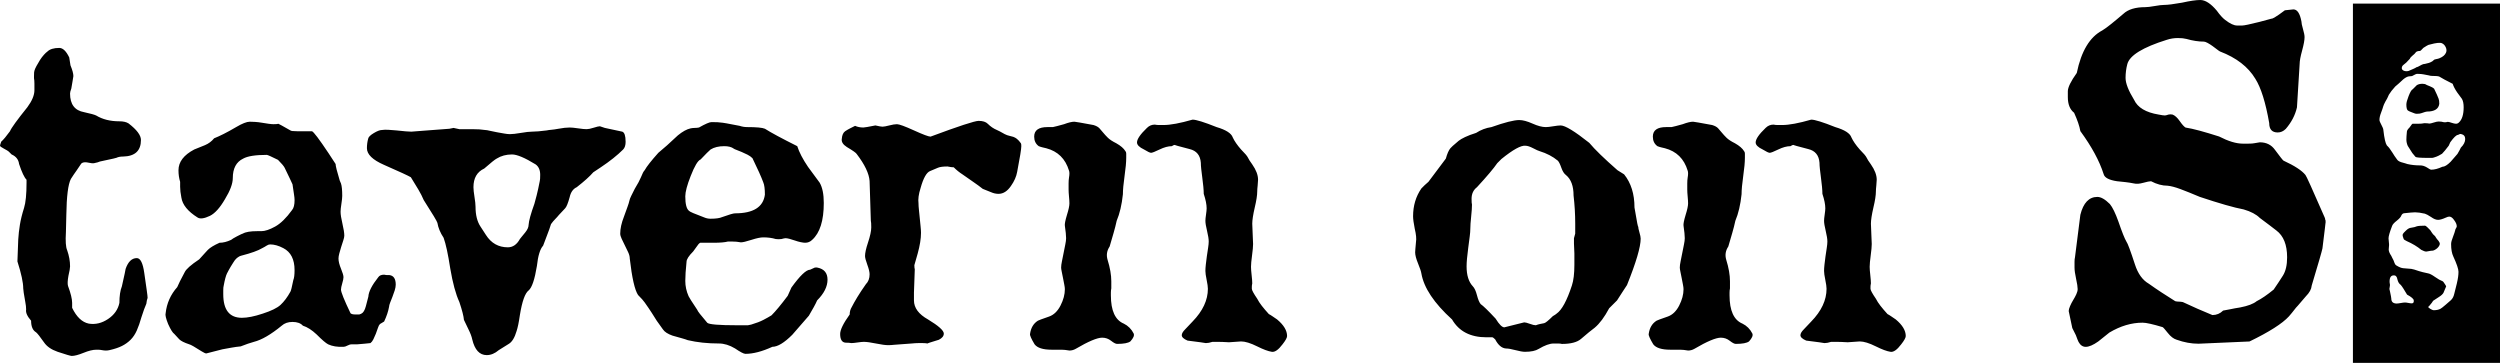 <?xml version="1.0" encoding="UTF-8"?>
<svg id="_レイヤー_1" xmlns="http://www.w3.org/2000/svg" width="545.794" height="79.226" version="1.1" viewBox="0 0 545.794 79.226">
  <!-- Generator: Adobe Illustrator 29.6.0, SVG Export Plug-In . SVG Version: 2.1.1 Build 207)  -->
  <path d="M245.331,70.649c-1.871-.784-2.806-2.836-2.806-6.155v-.634c0-.301.029-.602.091-.905v-1.539c0-1.387-.272-2.955-.815-4.706-.303-1.026-.152-1.991.453-2.897.3-1.026.587-2.005.858-2.941.273-.935.498-1.825.68-2.67.662-1.568,1.115-3.499,1.357-5.793,0-.482.031-1.055.091-1.719s.149-1.417.271-2.263c.122-.844.211-1.598.273-2.263.059-.663.091-1.236.091-1.719v-.905c0-.24-.062-.421-.182-.543-.362-.602-1.027-1.176-1.991-1.72-.845-.421-1.464-.828-1.855-1.221-.394-.392-.725-.754-.996-1.086-.271-.331-.544-.648-.815-.95s-.711-.544-1.313-.724c-2.595-.482-3.982-.724-4.162-.724-.544,0-1.299.181-2.264.543-.604.181-1.102.317-1.493.407-.393.091-.711.167-.951.226h-1.177c-1.931,0-2.896.694-2.896,2.082,0,.905.331,1.599.996,2.081.3.122.588.212.86.272.271.061.527.122.769.181,2.535.664,4.193,2.294,4.977,4.888.122.302.122.815,0,1.538-.06.363-.089.785-.089,1.267v1.357c0,.363.029.86.089,1.494s.091,1.131.091,1.494c0,.543-.18,1.388-.542,2.534-.363,1.208-.514,1.991-.453,2.353.18,1.208.271,2.113.271,2.716,0,.362-.06.83-.182,1.403-.122.574-.242,1.177-.362,1.81-.122.634-.242,1.237-.362,1.81-.122.574-.18,1.041-.18,1.403,0,.181.045.483.135.905.091.423.182.875.273,1.357.091.483.18.95.271,1.403s.136.801.136,1.041c0,1.147-.316,2.339-.951,3.575-.633,1.237-1.464,2.036-2.489,2.398-1.569.544-2.384.846-2.444.905-.965.604-1.538,1.57-1.719,2.897-.062.302.271,1.056.995,2.262.602.784,1.84,1.177,3.711,1.177h2.173c.24,0,.497.015.769.045.271.03.588.076.949.136.482,0,.935-.122,1.358-.363,2.775-1.629,4.706-2.444,5.793-2.444.724,0,1.371.226,1.946.679.573.453,1.009.679,1.313.679,1.447,0,2.412-.181,2.895-.544.664-.724.905-1.297.725-1.719-.485-.965-1.209-1.689-2.173-2.172h.002ZM222.026,30.326c-.271-.21-.544-.362-.815-.453-.271-.09-.558-.165-.86-.226-.302-.06-.633-.182-.995-.363-.847-.482-1.42-.783-1.72-.905-.724-.301-1.389-.754-1.991-1.357-.423-.422-1.086-.634-1.991-.634-.845,0-4.346,1.147-10.499,3.439-.423,0-1.629-.453-3.62-1.358s-3.229-1.357-3.711-1.357c-.423,0-.982.091-1.675.272-.694.181-1.193.271-1.493.271-.242,0-.756-.09-1.54-.271-1.508.302-2.384.452-2.624.452-.665,0-1.267-.12-1.811-.362-.362.181-.724.362-1.086.544-.362.181-.724.393-1.086.633-.423.303-.665.846-.725,1.629-.122.665.24,1.267,1.087,1.81,1.326.785,2.05,1.299,2.171,1.539,1.751,2.294,2.686,4.254,2.807,5.883l.271,8.689c.059.181.091.664.091,1.448s-.242,1.9-.724,3.349c-.423,1.267-.634,2.233-.634,2.897,0,.362.166.996.498,1.9.331.905.498,1.6.498,2.082,0,.905-.272,1.629-.815,2.172-.725,1.027-1.344,1.962-1.856,2.806-.513.846-.92,1.57-1.222,2.173-.303.484-.453,1.026-.453,1.629-1.389,1.932-2.082,3.349-2.082,4.254,0,1.207.393,1.839,1.177,1.9.543,0,.966.03,1.267.091.302,0,.755-.045,1.358-.136.602-.09,1.055-.135,1.358-.135.602,0,1.493.12,2.669.362,1.177.24,2.066.362,2.671.362.362,0,.828-.031,1.402-.09.573-.061,1.177-.106,1.811-.135.633-.031,1.251-.077,1.855-.136.602-.061,1.086-.09,1.447-.09h1.087c.362,0,.693.029.995.09-.18,0,.634-.271,2.444-.815.724-.362,1.087-.815,1.087-1.357,0-.663-1.147-1.689-3.44-3.078-2.053-1.146-3.077-2.534-3.077-4.163v-1.72l.18-5.069c-.06-.181-.091-.482-.091-.905l.725-2.535c.482-1.749.724-3.258.724-4.525,0-.362-.031-.829-.091-1.403-.06-.573-.122-1.177-.18-1.81-.062-.634-.122-1.237-.182-1.81-.062-.573-.091-1.041-.091-1.403-.122-.906.029-2.021.453-3.349.602-2.172,1.297-3.408,2.082-3.711l1.72-.724c.421-.181,1.115-.272,2.082-.272.3.061.557.106.769.136.21.031.407.045.588.045.602.604,1.237,1.118,1.9,1.539.845.604,1.644,1.163,2.4,1.675.753.513,1.431,1.011,2.036,1.493l1.809.725c.544.242,1.086.362,1.629.362,1.026,0,1.931-.573,2.715-1.72.724-1.025,1.176-2.05,1.358-3.077.302-1.568.527-2.82.678-3.757.151-.935.227-1.553.227-1.856,0-.362-.032-.573-.091-.634-.303-.421-.589-.738-.86-.95h.005ZM136.579,30.915c0-1.267-.243-1.991-.725-2.172l-3.8-.815-1.087-.362c-.242,0-.694.106-1.357.317-.665.212-1.176.317-1.538.317-.424,0-1.042-.059-1.856-.181-.815-.121-1.434-.182-1.855-.182-.665,0-1.48.091-2.444.272-.665.122-1.193.196-1.584.226-.394.031-.711.076-.951.135-1.389.181-2.475.272-3.258.272-.544,0-1.344.091-2.398.272-1.056.181-1.855.271-2.398.271-.362,0-.785-.045-1.267-.136-.484-.091-.995-.181-1.538-.272-.544-.09-1.056-.195-1.538-.316-.483-.12-.845-.181-1.087-.181-.362-.059-.769-.105-1.222-.136-.451-.029-.98-.045-1.584-.045h-2.806c-.242-.059-.664-.15-1.267-.272l-.904.181-4.797.362c-2.114.181-3.291.272-3.531.272-.542,0-1.629-.091-3.259-.272-.664-.059-1.253-.105-1.764-.135-.514-.03-.982-.014-1.404.045-.422,0-1.011.226-1.764.678-.756.453-1.163.86-1.222,1.222-.182.665-.272,1.358-.272,2.082,0,1.328,1.237,2.535,3.711,3.62,3.44,1.509,5.399,2.415,5.884,2.716.602.966,1.144,1.856,1.628,2.67.484.815.875,1.584,1.178,2.308,1.93,3.018,2.926,4.677,2.986,4.978.182,1.086.634,2.173,1.358,3.258.24.665.482,1.555.724,2.67.24,1.117.482,2.459.724,4.028.544,3.199,1.207,5.643,1.991,7.331.604,1.81.935,3.108.996,3.892l.995,2.081c.422.846.693,1.57.815,2.173.544,2.292,1.599,3.439,3.169,3.439.904,0,1.779-.363,2.624-1.086l2.173-1.357c.724-.423,1.297-1.358,1.719-2.806.12-.363.242-.829.363-1.403.12-.573.24-1.281.362-2.127.482-2.956,1.115-4.736,1.9-5.34.724-.603,1.326-2.383,1.81-5.34.242-2.231.693-3.711,1.358-4.435.302-.845.602-1.643.906-2.398.3-.754.573-1.523.815-2.308.3-.421.602-.783.905-1.086.3-.302.573-.603.815-.906l1.357-1.448c.302-.301.634-1.116.996-2.444.24-1.086.753-1.81,1.538-2.172,1.629-1.267,2.835-2.353,3.62-3.258l1.629-1.086c1.991-1.326,3.62-2.625,4.888-3.891.362-.362.544-.935.544-1.72h-.004ZM117.844,39.513c-.242,1.267-.469,2.307-.678,3.122-.212.815-.378,1.434-.498,1.856-.785,2.172-1.209,3.711-1.267,4.616,0,.483-.242,1.027-.724,1.629-.362.423-.634.755-.815.995-.182.242-.303.393-.362.453-.665,1.208-1.54,1.81-2.625,1.81-2.051,0-3.651-.905-4.797-2.715l-1.176-1.811c-.724-1.086-1.086-2.534-1.086-4.344,0-.482-.078-1.191-.227-2.127-.151-.935-.226-1.643-.226-2.127,0-1.991.782-3.349,2.353-4.073,1.448-1.267,2.353-1.991,2.715-2.172.964-.602,2.082-.905,3.349-.905,1.086,0,2.806.724,5.159,2.173.664.483.996,1.237.996,2.262,0,.724-.032,1.177-.091,1.358ZM178.483,58.43c-.18-.059-.393-.059-.633,0-.182.061-.514.212-.996.453-.845,0-2.203,1.298-4.073,3.892-.122.303-.256.604-.407.905-.151.303-.287.604-.407.905-1.448,1.932-2.624,3.349-3.529,4.254-.484.303-1.073.634-1.766.996-.695.362-1.553.694-2.579.996.059,0-.212.061-.815.181h-2.353c-3.984,0-6.155-.181-6.517-.543-1.449-1.689-2.173-2.625-2.173-2.806-1.207-1.81-1.842-2.806-1.9-2.987-.483-1.086-.724-2.202-.724-3.349,0-1.026.089-2.413.271-4.164,0-.543.482-1.297,1.448-2.262l.724-.996c.302-.483.573-.784.815-.905h2.897c1.449,0,2.504-.091,3.168-.272h.815c.363,0,.709.016,1.042.045.331.032.647.076.951.136.42,0,1.19-.181,2.308-.543,1.115-.362,1.975-.543,2.579-.543,1.026,0,1.931.122,2.716.362.421.061.844.061,1.267,0,.24-.059.42-.105.542-.136.12-.03.24-.045.362-.045.182,0,.453.045.815.135.362.091.755.212,1.177.362.422.152.845.272,1.267.363.422.09.755.135.996.135.602,0,1.115-.211,1.538-.634,1.689-1.508,2.535-4.193,2.535-8.055,0-1.93-.303-3.409-.905-4.435-.423-.602-.845-1.177-1.267-1.72s-.845-1.116-1.267-1.719c-1.147-1.689-1.931-3.198-2.353-4.526-3.38-1.689-5.733-2.955-7.059-3.801-.543-.24-1.842-.362-3.893-.362-.542,0-1.086-.091-1.629-.272-1.207-.24-2.158-.421-2.851-.543-.695-.12-1.131-.181-1.311-.181-.243-.059-.905-.091-1.993-.091-.422,0-1.327.393-2.715,1.177-.302.061-.604.091-.906.091s-.604.032-.904.091c-.847.181-1.782.694-2.806,1.538-.423.362-.815.724-1.178,1.086-.362.362-.755.724-1.177,1.086l-1.9,1.629c-1.569,1.751-2.565,3.018-2.987,3.801-.242.242-.513.755-.815,1.539-.242.604-.693,1.448-1.357,2.534-.303.604-.558,1.117-.769,1.539-.213.423-.349.785-.407,1.086-.062.303-.196.74-.407,1.313-.212.574-.469,1.283-.769,2.127-.544,1.389-.815,2.625-.815,3.711,0,.302.104.679.316,1.131.211.453.437.921.678,1.403.24.484.482.982.724,1.494.242.513.363.982.363,1.403.482,4.224,1.086,6.879,1.809,7.965.724.724,1.206,1.267,1.448,1.629.604.845,1.116,1.599,1.54,2.262.42.665.782,1.238,1.086,1.72.24.303.693.936,1.358,1.9.362.544,1.055.996,2.081,1.358.845.242,1.54.438,2.082.588.544.151.966.287,1.267.407,2.051.482,4.313.724,6.788.724,1.146,0,2.322.362,3.531,1.086,1.146.783,1.9,1.177,2.262,1.177,1.689,0,3.65-.513,5.884-1.538,1.144,0,2.593-.875,4.344-2.625.602-.664,1.206-1.358,1.81-2.082.604-.725,1.207-1.417,1.811-2.082.42-.724.784-1.357,1.086-1.9.302-.544.544-1.026.724-1.448,1.508-1.508,2.264-3.017,2.264-4.526,0-1.448-.724-2.322-2.173-2.625h-.004ZM150.788,38.427c.844-2.172,1.568-3.379,2.171-3.62,1.087-1.146,1.811-1.87,2.173-2.172.784-.483,1.779-.724,2.987-.724.904,0,1.597.181,2.081.544.06.061.256.151.589.271.331.122.708.272,1.131.453.422.181.844.378,1.267.588.422.212.784.468,1.086.769,1.146,2.354,1.931,4.104,2.353,5.249.242.544.363,1.448.363,2.716-.363,2.716-2.535,4.073-6.517,4.073-.362,0-1.298.271-2.806.815-.544.242-1.389.362-2.535.362-.484,0-.936-.091-1.358-.272-2.113-.783-3.228-1.267-3.348-1.448-.544-.421-.815-1.478-.815-3.168,0-.964.391-2.444,1.177-4.435h.001ZM85.035,60.059h-.453c-.182,0-.423-.029-.724-.09-.604,0-1.027.181-1.267.543-1.389,1.751-2.113,3.168-2.173,4.254-.302,1.207-.483,1.9-.542,2.082-.243.905-.574,1.448-.996,1.628.06,0-.091.061-.453.182h-.815c-.544,0-.905-.091-1.086-.272-1.389-2.896-2.082-4.616-2.082-5.159,0-.301.091-.754.271-1.357.182-.602.273-1.055.273-1.357,0-.362-.182-.98-.544-1.856-.362-.874-.544-1.614-.544-2.217,0-.301.06-.679.182-1.131.12-.453.256-.919.407-1.403.149-.483.3-.951.453-1.404.149-.452.226-.799.226-1.04,0-.603-.135-1.478-.407-2.625-.271-1.146-.407-2.021-.407-2.625,0-.363.06-.935.182-1.72.12-.783.18-1.357.18-1.719,0-1.267-.089-2.173-.271-2.716-.122-.24-.212-.453-.271-.634-.605-1.991-.905-3.198-.905-3.62l-1.538-2.353c-2.053-3.077-3.258-4.676-3.62-4.797h-3.258c-.847,0-1.329-.059-1.449-.181-1.689-.964-2.565-1.448-2.624-1.448-.182.061-.544.09-1.087.09-.242,0-.588-.029-1.04-.09-.453-.06-.936-.136-1.448-.226-.514-.091-1.012-.15-1.494-.181-.484-.03-.875-.045-1.177-.045-.664,0-1.66.393-2.986,1.177-1.027.604-1.932,1.102-2.716,1.494-.784.393-1.478.71-2.082.95-.542.664-1.207,1.163-1.991,1.493-.784.333-1.569.65-2.353.951-2.293,1.207-3.439,2.715-3.439,4.525,0,.905.12,1.751.362,2.535v1.086c0,.665.091,1.448.271,2.354.24,1.57,1.417,3.018,3.53,4.344.544.363,1.449.242,2.716-.362,1.086-.543,2.171-1.749,3.259-3.62,1.144-1.869,1.719-3.408,1.719-4.616,0-2.111.755-3.53,2.264-4.254.964-.543,2.684-.815,5.159-.815.182,0,.996.362,2.444,1.086.784.785,1.267,1.357,1.448,1.719.484.966.86,1.751,1.133,2.353.271.604.466,1.027.588,1.267.12.846.227,1.555.316,2.127.091.574.136,1.011.136,1.312,0,1.027-.182,1.751-.544,2.172-1.266,1.751-2.504,2.957-3.71,3.62-1.209.665-2.203.996-2.987.996h-.905c-1.509,0-2.565.181-3.168.543-.06,0-.212.061-.453.181-.242.122-.513.257-.815.407-.302.152-.574.303-.815.453-.242.151-.393.257-.453.316-.904.423-1.751.634-2.533.634-1.209.543-2.053,1.056-2.535,1.538-.061.061-.242.258-.543.588-.302.333-.755.831-1.357,1.494-1.811,1.208-2.867,2.143-3.169,2.806-.845,1.57-1.389,2.656-1.629,3.258-1.448,1.629-2.293,3.53-2.533,5.702-.122.362.059,1.147.542,2.353.544,1.208.996,1.932,1.358,2.173l1.086,1.176c.362.362,1.087.724,2.173,1.086.3.059,1.206.573,2.715,1.539.482.301.815.452.996.452l3.529-.905c.664-.122,1.326-.242,1.991-.362.664-.122,1.326-.212,1.991-.272.602-.242,1.131-.438,1.584-.588.453-.152.889-.287,1.313-.407,1.688-.421,3.711-1.598,6.064-3.53.602-.543,1.387-.815,2.353-.815,1.026,0,1.779.272,2.264.815.964.303,1.959.936,2.986,1.901,1.207,1.208,2.051,1.93,2.535,2.172.906.422,2.02.603,3.349.544.24,0,.528-.091.859-.272s.649-.272.951-.272h1.177c.602-.061,1.131-.105,1.584-.135.453-.031.889-.076,1.313-.135.24-.181.453-.453.633-.815.182-.363.363-.77.544-1.222.182-.453.331-.874.453-1.267.12-.392.271-.679.453-.86l.905-.543c.542-1.146.904-2.231,1.086-3.258,0-.181.075-.467.226-.86.151-.391.318-.815.498-1.267.182-.453.347-.919.498-1.403.149-.483.226-.905.226-1.267,0-1.267-.451-1.96-1.357-2.082h-.006ZM64.037,61.145c-.303,1.509-.514,2.353-.634,2.534-.664,1.208-1.389,2.172-2.171,2.897-.725.664-2.023,1.298-3.893,1.9-1.809.604-3.319.905-4.526.905-2.715,0-4.072-1.72-4.072-5.159v-.814c0-.483.029-.815.089-.996.24-1.326.482-2.231.725-2.715.059-.12.195-.377.407-.769.209-.392.527-.919.949-1.584.482-.845,1.086-1.358,1.811-1.539,2.111-.543,3.62-1.086,4.524-1.629.363-.181.68-.362.951-.543s.527-.272.769-.272c.906,0,1.87.272,2.897.815,1.629.846,2.444,2.444,2.444,4.797,0,1.027-.091,1.751-.271,2.173h.001ZM32.042,63.408l-.544-3.802c-.302-2.172-.845-3.258-1.629-3.258-1.086,0-1.9.785-2.444,2.354,0,.122-.271,1.389-.815,3.801-.362.905-.542,2.113-.542,3.62-.303,1.448-1.131,2.625-2.489,3.53s-2.76,1.237-4.209.996c-1.448-.301-2.655-1.448-3.62-3.439v-1.086c0-.844-.302-2.082-.904-3.711-.123-.421-.091-1.145.089-2.172.24-1.025.362-1.719.362-2.082,0-1.145-.211-2.321-.633-3.529-.303-.663-.393-1.991-.271-3.982l.089-3.711c.06-4.102.393-6.727.996-7.874.422-.663.829-1.267,1.222-1.81.391-.543.738-1.055,1.04-1.538.24-.241.634-.331,1.177-.272.845.181,1.388.242,1.629.181.604-.12,1.026-.24,1.267-.362.784-.181,1.478-.331,2.082-.453.602-.12,1.116-.24,1.538-.362.362-.181.845-.272,1.449-.272,2.593-.059,3.891-1.267,3.891-3.62,0-1.026-.905-2.231-2.715-3.62-.484-.301-1.147-.453-1.991-.453-1.991,0-3.682-.421-5.069-1.267-.362-.181-1.237-.421-2.624-.724-2.053-.362-3.078-1.719-3.078-4.073,0-.24.091-.602.273-1.086.12-.603.211-1.132.271-1.585.06-.452.12-.828.182-1.131,0-.543-.212-1.327-.634-2.353-.06-.302-.106-.588-.136-.86-.031-.272-.076-.557-.135-.86-.665-1.387-1.389-2.082-2.173-2.082-1.207,0-2.082.272-2.624.815-.182.122-.423.348-.725.679-.302.333-.587.71-.858,1.131-.273.423-.529.86-.769,1.313-.243.453-.394.801-.453,1.041-.062.122-.091.513-.091,1.176v.453c.059.303.091.695.091,1.177v1.448c0,1.086-.514,2.324-1.54,3.71-2.233,2.776-3.5,4.526-3.8,5.25-.785,1.086-1.418,1.842-1.9,2.263C.093,31.398.002,31.7.002,31.82c0,.122.286.332.86.634.573.302.92.513,1.042.634l.633.633c.964.423,1.508,1.117,1.629,2.082.602,1.81,1.146,2.957,1.629,3.439v.634c0,2.534-.182,4.376-.544,5.521-.422,1.327-.724,2.549-.905,3.665-.18,1.118-.302,2.188-.362,3.214l-.18,4.797c.844,2.656,1.267,4.616,1.267,5.883,0,.303.149,1.298.453,2.987.059.303.104.588.135.86.029.271.045.529.045.769-.122.664.24,1.479,1.086,2.444,0,1.267.363,2.113,1.087,2.534.3.242.873.966,1.718,2.173.604.905,1.599,1.598,2.987,2.081,1.811.603,2.835.905,3.077.905.604,0,1.464-.226,2.58-.679s2.036-.679,2.76-.679h.453c.24,0,.513.03.815.091.602.12,1.146.12,1.629,0,1.086-.242,1.991-.543,2.715-.905.725-.363,1.358-.815,1.902-1.358.542-.543.995-1.222,1.357-2.036.362-.815.693-1.765.996-2.851.422-1.326.784-2.321,1.086-2.987.06-.543.151-.964.273-1.267,0-.12-.016-.316-.045-.588-.032-.271-.076-.618-.136-1.04v-.002ZM278.82,69.743c-.362-.24-.695-.467-.995-.678-.303-.211-.574-.377-.815-.498-.605-.663-1.118-1.267-1.54-1.81s-.755-1.055-.995-1.538c-.785-1.146-1.177-1.87-1.177-2.173v-.452c0-.182.029-.422.091-.725,0-.421-.045-1.025-.136-1.81-.091-.783-.136-1.387-.136-1.81,0-.543.075-1.372.227-2.489.15-1.116.226-1.946.226-2.489,0-.483-.031-1.222-.091-2.217-.06-.996-.089-1.734-.089-2.218,0-.784.18-1.96.542-3.53.362-1.508.544-2.684.544-3.529,0-.302.029-.724.091-1.267.059-.544.089-.965.089-1.267,0-1.026-.422-2.141-1.266-3.349-.485-.664-.801-1.161-.951-1.494-.151-.331-.649-.919-1.493-1.765-.847-.965-1.449-1.84-1.811-2.625-.303-.906-1.48-1.659-3.529-2.263-2.716-1.086-4.466-1.629-5.25-1.629-2.716.784-4.829,1.177-6.337,1.177h-.995c-.303,0-.604-.029-.906-.09-.665,0-1.236.242-1.72.724-1.448,1.389-2.171,2.444-2.171,3.168,0,.544.511,1.056,1.538,1.539.784.484,1.297.724,1.538.724s.86-.24,1.856-.724c.995-.483,1.884-.724,2.669-.724.24-.181.482-.271.724-.271-.242,0,.815.302,3.168.905,1.508.362,2.322,1.357,2.444,2.987,0,.363.031.831.091,1.403.06.574.136,1.193.227,1.856.089.665.164,1.313.226,1.946.059.634.091,1.162.091,1.584.42,1.267.633,2.324.633,3.167,0,.303-.045.755-.136,1.357-.089.604-.135,1.057-.135,1.358,0,.483.12,1.222.362,2.217.24.996.362,1.765.362,2.308,0,.363-.045.831-.136,1.403-.089.574-.18,1.177-.271,1.81-.091.634-.167,1.238-.226,1.811-.062.574-.091,1.04-.091,1.403,0,.423.091,1.072.271,1.946.182.875.271,1.524.271,1.946,0,2.475-1.116,4.858-3.348,7.151l-1.629,1.719c-.484.484-.724.906-.724,1.267,0,.423.42.815,1.266,1.176,2.413.302,3.742.483,3.984.544.42,0,.904-.091,1.448-.272h1.176c.602,0,1.417.03,2.444.091.302,0,.738-.031,1.313-.091.573-.059,1.009-.091,1.313-.091.904,0,2.081.363,3.529,1.086,1.326.663,2.382,1.055,3.168,1.177.664.12,1.448-.423,2.353-1.629.664-.844.996-1.448.996-1.81,0-1.206-.724-2.412-2.173-3.62v-.003ZM507.521,47.482c-2.671-6.121-4.071-9.215-4.2-9.281-.781-.977-2.379-2.019-4.787-3.127-.131-.064-.75-.846-1.857-2.345-.781-1.107-1.89-1.661-3.321-1.661l-1.173.195c-.261.066-.716.098-1.366.098h-1.173c-1.433,0-3.16-.52-5.178-1.563-1.629-.52-3.046-.943-4.25-1.27-1.207-.325-2.232-.553-3.078-.684-.327-.195-.75-.667-1.27-1.416-.522-.748-1.042-1.222-1.564-1.417-.326-.064-.618-.064-.879,0-.391.131-.652.195-.781.195-.131,0-.31-.015-.538-.049-.228-.032-.505-.081-.83-.146-2.801-.455-4.591-1.529-5.372-3.224-1.238-2.018-1.857-3.615-1.857-4.787,0-1.041.13-2.052.391-3.029.52-1.888,3.386-3.647,8.597-5.276.783-.259,1.596-.391,2.443-.391.391,0,.732.017,1.025.048.294.034.569.083.83.147,1.368.391,2.638.586,3.811.586.195,0,.471.098.83.293.357.195.716.424,1.074.684.357.261.685.505.977.732.293.229.504.376.636.44,3.581,1.368,6.155,3.355,7.718,5.96,1.237,1.954,2.247,5.178,3.029,9.672,0,1.368.618,2.052,1.857,2.052.65,0,1.237-.259,1.759-.781,1.237-1.432,2.051-2.995,2.442-4.69.259-3.908.456-7.066.587-9.476,0-.651.179-1.627.538-2.931.356-1.302.536-2.279.536-2.931,0-.391-.114-.977-.342-1.758-.229-.782-.342-1.335-.342-1.661-.327-1.759-.912-2.638-1.759-2.638l-1.857.195c-.522.391-.944.701-1.27.928-.326.229-.651.44-.977.635-.326.195-.585.293-.781.293l-2.54.684c-2.086.522-3.321.781-3.712.781h-1.173c-.326,0-.701-.097-1.123-.293-.425-.195-.912-.504-1.466-.928-.553-.423-1.158-1.09-1.808-2.003-1.304-1.563-2.509-2.344-3.615-2.344-.914,0-2.247.195-4.006.586-1.825.327-3.127.489-3.908.489-.457,0-1.14.082-2.053.244-.913.163-1.596.244-2.051.244-2.149,0-3.747.489-4.787,1.466-2.281,1.954-3.81,3.16-4.591,3.615-2.736,1.434-4.593,4.528-5.57,9.282-1.303,1.824-1.953,3.16-1.953,4.005v1.27c0,1.563.454,2.704,1.368,3.42.715,1.563,1.172,2.899,1.368,4.005,1.235,1.695,2.279,3.322,3.125,4.885.846,1.563,1.498,3.063,1.955,4.494.195.782,1.172,1.304,2.93,1.563.65.066,1.27.131,1.857.195.587.066,1.205.164,1.857.293.52.131,1.188.082,2.002-.146.814-.228,1.384-.342,1.71-.342,1.237.652,2.443.977,3.615.977.716.066,1.643.31,2.785.732,1.139.425,2.554.994,4.25,1.71,2.149.717,4.02,1.303,5.617,1.759,1.596.456,2.915.781,3.957.977,1.562.456,2.736,1.075,3.517,1.857.846.652,1.563,1.189,2.149,1.612.587.425,1.074.799,1.465,1.124,1.564,1.173,2.345,3.127,2.345,5.862,0,1.695-.31,3.029-.928,4.006-.62.977-1.286,1.987-2.002,3.029-.718.586-1.385,1.091-2.004,1.514-.618.425-1.188.766-1.71,1.026-.716.587-1.922,1.043-3.614,1.368-.848.131-1.564.261-2.149.391-.587.131-1.109.229-1.564.293-.652.652-1.433.977-2.344.977-1.109-.455-2.184-.911-3.225-1.367-1.042-.455-2.118-.943-3.225-1.466-.326-.064-.62-.097-.879-.097-.261,0-.522-.032-.781-.098-1.042-.65-2.037-1.285-2.979-1.905-.946-.618-1.872-1.253-2.785-1.905-1.368-.782-2.379-2.182-3.029-4.201-.977-2.995-1.596-4.656-1.857-4.983-.391-.651-.976-2.116-1.757-4.397-.653-1.823-1.271-3.093-1.857-3.811-1.042-1.041-1.955-1.562-2.736-1.562-1.824,0-3.062,1.303-3.712,3.908l-1.174,9.281c-.065.261-.098.586-.098.977v1.27c0,.586.114,1.401.343,2.443.228,1.042.342,1.792.342,2.247,0,.327-.098.701-.293,1.124-.196.425-.425.848-.685,1.27-.261.425-.489.864-.683,1.319-.196.457-.294.815-.294,1.075l.783,3.713.781,1.563c.259.718.454,1.206.585,1.466.392.716.912,1.075,1.564,1.075.716,0,1.627-.391,2.736-1.173.844-.65,1.661-1.302,2.442-1.954,2.409-1.432,4.819-2.149,7.229-2.149.783,0,2.247.327,4.397.977.13.066.504.489,1.124,1.271.618.781,1.253,1.27,1.904,1.465,1.627.586,3.225.879,4.787.879l11.139-.489c4.299-2.084,7.164-3.908,8.597-5.471.456-.52.83-.977,1.125-1.368.292-.391.569-.716.83-.977.195-.259.781-.943,1.759-2.052.781-.781,1.203-1.563,1.27-2.345,1.431-4.754,2.213-7.458,2.344-8.109.261-2.018.44-3.483.538-4.397.098-.911.147-1.302.147-1.172v-.489c-.066-.13-.098-.228-.098-.293,0-.13-.033-.259-.098-.391v-.002ZM527.072,24.729c.175.075.361.113.561.113.475,0,.824-.05,1.049-.15.624-.225,1.01-.336,1.159-.336,1.648,0,2.546-.562,2.697-1.685,0-.524-.051-.898-.151-1.123-.174-.474-.498-1.198-.973-2.171-.125-.125-.275-.231-.449-.319-.175-.086-.349-.168-.524-.243-.174-.075-.33-.136-.468-.187-.137-.049-.219-.086-.244-.112-.2-.15-.486-.225-.861-.225-.498,0-.91.1-1.236.299-.149.125-.449.425-.898.898-.249.1-.549.599-.898,1.497-.324.824-.487,1.436-.487,1.835,0,.698.112,1.136.337,1.31.049.074.512.275,1.385.598h.001ZM513.684.789v78.437h32.109V.789h-32.109ZM524.444,14.467c.05-.114.218-.278.504-.495.285-.216.464-.375.538-.479.052-.059.128-.141.23-.246.1-.106.225-.235.374-.389.11-.251.322-.498.633-.744.311-.245.514-.442.608-.592.142-.265.488-.399,1.036-.404.055-.003.289-.228.702-.673l.733-.456c.258-.159.49-.248.69-.269,1.333-.369,2.206-.464,2.617-.283.365.16.645.453.841.88.194.427.211.822.051,1.187-.221.503-.682.901-1.382,1.193-.067.025-.178.064-.338.117-.158.053-.355.096-.588.13-.135-.004-.286.079-.456.25-.171.17-.3.263-.389.279-.303.194-.782.352-1.435.475-.245.002-.493.07-.743.205-.62.355-.979.525-1.081.507-.195.133-.441.264-.743.39-.302.127-.637.272-1.009.437-.397.098-.756.078-1.076-.062-.411-.18-.518-.5-.317-.957h0ZM526.517,66.229c-.176,0-.419-.031-.731-.093-.312-.061-.556-.095-.73-.095-.2,0-.505.039-.917.114s-.729.112-.954.112c-.749-.025-1.124-.386-1.124-1.086,0-.149-.1-.685-.298-1.609-.051-.175-.088-.337-.114-.486,0-.075.025-.237.076-.486.049-.249.061-.425.037-.524-.026-.125-.044-.231-.056-.319-.014-.088-.019-.181-.019-.281,0-.973.349-1.422,1.047-1.347.224,0,.412.163.561.486.051.225.1.412.151.563.049.149.086.249.112.298.124.3.312.537.561.712.175.2.375.481.6.842.224.361.487.792.785,1.29.975.525,1.461.949,1.461,1.275.049.424-.1.636-.449.636v-.002ZM536.399,61.775c-.1.398-.2.798-.298,1.198-.1.4-.2.798-.3,1.197-.125.576-.368,1.031-.73,1.366-.361.339-.742.668-1.141.993-.575.498-.961.798-1.161.898-.4.2-.875.298-1.422.298-.1,0-.225-.031-.375-.092-.149-.064-.293-.139-.431-.225-.137-.088-.256-.181-.356-.281-.051-.051-.088-.099-.113-.143.067.047.229-.103.487-.455.249-.275.461-.563.636-.861.025-.024.425-.288,1.198-.786.524-.324.873-.637,1.049-.936l.598-1.424c0-.075-.175-.359-.524-.861-.1-.173-.237-.285-.412-.336-.151-.051-.351-.142-.6-.281-.249-.136-.549-.331-.898-.58-.673-.475-1.185-.736-1.534-.786-.275-.049-.661-.136-1.161-.261s-1.11-.312-1.834-.563c-.349-.125-.861-.2-1.536-.224-.698-.025-1.197-.1-1.497-.225-.149-.049-.3-.117-.449-.205s-.312-.181-.487-.281c-.125-.075-.237-.237-.337-.486-.125-.375-.2-.575-.224-.598-.1-.2-.195-.381-.281-.542-.088-.163-.156-.307-.207-.43-.373-.549-.561-1.012-.561-1.386,0-.098.012-.254.037-.468.025-.212.037-.368.037-.468v-.224c0-.151-.019-.363-.056-.637s-.056-.486-.056-.637c0-.473.263-1.383.786-2.732.1-.298.436-.675,1.01-1.122.575-.451.91-.837,1.01-1.161.151-.324.4-.486.749-.486.5-.051.936-.095,1.31-.132.375-.037.687-.054.936-.054.549,0,1.261.098,2.134.298.275.075.736.326,1.385.749.549.4,1.049.6,1.498.6.398,0,.961-.163,1.685-.488.324-.149.573-.224.747-.224.375,0,.737.261,1.086.786.375.498.561.948.561,1.346,0,.102-.056.237-.168.414-.112.173-.169.312-.169.41-.024.151-.08.344-.168.581s-.193.53-.319.88c-.275.675-.412,1.197-.412,1.573,0,1.148.163,2.058.488,2.732.747,1.622,1.122,2.732,1.122,3.332,0,.698-.112,1.508-.337,2.432l.005-.002ZM537.253,32.216c-.075.175-.175.375-.298.599-.125.224-.275.486-.449.786-.251.275-.5.562-.749.861-.249.3-.5.586-.749.861-.724.724-1.322,1.086-1.797,1.086-.924.424-1.734.637-2.432.637-.151,0-.463-.163-.937-.487-.498-.3-.985-.449-1.459-.449-1.024,0-1.959-.1-2.807-.3-.125-.049-.3-.106-.526-.168-.224-.063-.51-.144-.861-.244-.424-.149-.71-.336-.859-.561-.276-.399-.463-.661-.563-.786-.125-.199-.274-.436-.449-.711s-.386-.587-.636-.936c-.1-.15-.3-.375-.6-.674-.298-.449-.549-1.547-.747-3.295,0-.174-.051-.368-.151-.58s-.2-.418-.298-.618c-.1-.199-.195-.393-.281-.581-.088-.187-.13-.342-.13-.468,0-.449.112-.96.336-1.535.125-.349.23-.642.319-.88.088-.236.144-.418.169-.542.024-.125.08-.275.168-.449.086-.175.193-.387.319-.636.274-.449.461-.799.561-1.048.124-.325.237-.536.337-.636.175-.325.586-.848,1.236-1.572l.785-.674c.174-.15.337-.3.486-.45.151-.149.312-.299.488-.449.424-.349.81-.561,1.159-.636.125-.025.249-.037.375-.037s.249-.012.375-.037c.575-.324.947-.487,1.124-.487.449,0,.722.013.822.037.076,0,.256.025.544.075.286.051.68.125,1.178.225.225.075.449.113.675.113.848,0,1.385.05,1.61.15.547.349,1.522.874,2.919,1.572.175.549.5,1.173.975,1.871.173.25.349.487.524.712s.349.462.524.711c.249.425.375,1.036.375,1.834,0,1.598-.351,2.708-1.049,3.332-.175.174-.386.262-.636.262-.1,0-.237-.019-.412-.056-.175-.038-.349-.087-.524-.15-.175-.062-.337-.113-.487-.15-.151-.037-.263-.056-.337-.056-.051,0-.1.007-.149.019-.051.013-.126.031-.226.056-.175.026-.349.026-.524,0-.325-.099-.698-.149-1.124-.149-.249,0-.605.075-1.066.225-.463.149-.78.225-.954.225-.125-.025-.256-.043-.393-.057-.137-.012-.281-.019-.43-.019h-.337c-.274.075-.712.113-1.31.113h-1.198c-.1.05-.212.175-.337.375l-.298.412c-.4.399-.6.711-.6.936-.075.724-.112,1.297-.112,1.722,0,.474.1.936.3,1.385.024.075.286.486.786,1.236,0,.075.298.462.898,1.16.149.15,1.047.225,2.695.225h.973c.249-.05.361-.075.337-.075.424-.125.78-.262,1.066-.412.286-.15.531-.286.73-.412.375-.375.861-.96,1.459-1.759.051-.125.107-.249.169-.375.061-.125.117-.249.168-.375.773-1.072,1.336-1.609,1.685-1.609.2-.099.337-.162.412-.187.1-.025.186-.025.263,0,.598.125.898.487.898,1.086,0,.625-.313,1.248-.937,1.872l-.004-.004ZM532.094,52.266c-.075-.1-.149-.198-.224-.3-.175-.324-.312-.51-.412-.561-.075-.049-.168-.137-.281-.263-.112-.124-.212-.261-.298-.41-.088-.151-.176-.288-.263-.414-.088-.124-.156-.198-.205-.224-.051-.049-.119-.119-.207-.207-.088-.086-.193-.193-.319-.317-.2-.2-.373-.3-.524-.3-.873,0-1.459.051-1.759.149-.249.125-.649.225-1.198.3-.373.025-.761.239-1.159.636l-.449.451c-.175.175-.263.363-.263.561,0,.125.075.388.225.786.024.124.249.286.673.486,1.247.549,2.309,1.186,3.181,1.909.475.251.837.375,1.087.375.624-.124.985-.188,1.085-.188h.188c.149,0,.324-.047.524-.149.2-.098.387-.224.561-.373.175-.151.319-.319.431-.505.113-.188.169-.356.169-.507,0-.149-.1-.361-.3-.636-.1-.1-.186-.2-.263-.3h0ZM357.652,49.379c0,.543-.273-.815-.815-4.073,0-2.956-.756-5.37-2.264-7.241-.18-.12-.664-.421-1.448-.905-2.896-2.534-4.949-4.525-6.155-5.973-3.198-2.535-5.28-3.801-6.246-3.801-.362,0-.904.061-1.629.181-.724.122-1.266.181-1.628.181-.785,0-1.751-.256-2.897-.769-1.147-.512-2.113-.769-2.897-.769-1.147,0-3.168.513-6.064,1.538-1.207.181-2.324.604-3.349,1.267-.965.303-1.764.604-2.398.905-.633.303-1.102.574-1.402.815-1.147.966-1.751,1.509-1.811,1.629-.362.423-.695,1.177-.996,2.263l-3.801,5.069c-.303.242-.574.484-.815.724-.242.242-.484.484-.724.724-1.209,1.751-1.811,3.771-1.811,6.064,0,.604.12,1.509.362,2.715.302,1.267.393,2.233.272,2.897-.061.664-.107,1.176-.136,1.538-.031.363-.045.604-.045.725,0,.604.211,1.418.633,2.444s.664,1.751.725,2.172c.542,3.138,2.775,6.487,6.697,10.046,1.508,2.595,4.013,3.892,7.513,3.892h1.266c.12,0,.331.151.634.453.664,1.267,1.448,1.93,2.353,1.991.482,0,1.177.12,2.082.362.905.24,1.599.362,2.082.362,1.326,0,2.322-.212,2.986-.634,1.327-.785,2.413-1.177,3.258-1.177h.996c.3,0,.573.03.815.091,1.93,0,3.317-.362,4.162-1.086,1.327-1.146,2.322-1.96,2.987-2.444,1.086-.905,2.142-2.322,3.168-4.254l1.72-1.719c.482-.725.889-1.358,1.222-1.901.331-.543.648-1.025.951-1.448,1.991-4.947,2.986-8.326,2.986-10.137,0-.301-.091-.753-.271-1.357-.182-.602-.271-1.055-.271-1.358l.003-.002ZM343.896,49.922v1.086c-.122.483-.212.815-.272.995v1.177c0,.423.031,1.147.091,2.172v2.444c0,1.932-.18,3.439-.543,4.526-1.086,3.319-2.202,5.371-3.348,6.154-.122.122-.394.303-.815.544-.967.966-1.6,1.479-1.902,1.538-.302.061-.604.122-.904.181-.303.061-.605.152-.906.272-.303,0-.74-.105-1.313-.317-.574-.21-.982-.316-1.222-.316l-4.344,1.086c-.484,0-1.118-.634-1.9-1.901-1.629-1.749-2.716-2.806-3.258-3.168-.303-.362-.574-1.01-.815-1.946-.242-.935-.544-1.584-.905-1.946-.905-.965-1.358-2.412-1.358-4.345,0-.482.031-1.055.091-1.719.06-.663.15-1.448.271-2.353.12-.965.227-1.779.318-2.444.089-.664.135-1.237.135-1.72,0-.602.06-1.478.182-2.625.12-1.145.18-2.02.18-2.625-.06-.181-.089-.602-.089-1.267,0-1.086.391-1.93,1.176-2.534,2.171-2.353,3.65-4.102,4.435-5.25l.904-.906c2.535-2.05,4.284-3.016,5.25-2.896.422,0,.98.181,1.675.543.693.362,1.162.574,1.404.634,1.568.484,2.897,1.177,3.982,2.082.24.242.498.755.769,1.538.271.785.618,1.328,1.042,1.629,1.086.906,1.629,2.385,1.629,4.435.12,1.027.209,2.052.271,3.077.059,1.026.091,2.052.091,3.078v1.086h-.002ZM380.397,70.649c-1.871-.784-2.806-2.836-2.806-6.155v-.634c0-.301.029-.602.091-.905v-1.539c0-1.387-.273-2.955-.815-4.706-.303-1.026-.152-1.991.453-2.897.3-1.026.588-2.005.859-2.941.273-.935.498-1.825.68-2.67.662-1.568,1.115-3.499,1.357-5.793,0-.482.031-1.055.091-1.719s.149-1.417.271-2.263c.122-.844.211-1.598.273-2.263.059-.663.091-1.236.091-1.719v-.905c0-.24-.062-.421-.182-.543-.362-.602-1.027-1.176-1.991-1.72-.845-.421-1.464-.828-1.855-1.221-.394-.392-.725-.754-.996-1.086-.271-.331-.544-.648-.815-.95s-.711-.544-1.313-.724c-2.595-.482-3.982-.724-4.162-.724-.544,0-1.299.181-2.264.543-.604.181-1.102.317-1.493.407-.393.091-.711.167-.951.226h-1.177c-1.931,0-2.897.694-2.897,2.082,0,.905.331,1.599.996,2.081.3.122.588.212.86.272.271.061.527.122.769.181,2.535.664,4.193,2.294,4.977,4.888.122.302.122.815,0,1.538-.06.363-.089.785-.089,1.267v1.357c0,.363.029.86.089,1.494s.091,1.131.091,1.494c0,.543-.18,1.388-.542,2.534-.363,1.208-.514,1.991-.453,2.353.18,1.208.271,2.113.271,2.716,0,.362-.06.83-.182,1.403-.122.574-.242,1.177-.362,1.81-.122.634-.242,1.237-.362,1.81-.122.574-.18,1.041-.18,1.403,0,.181.045.483.135.905.091.423.182.875.273,1.357.091.483.18.95.271,1.403s.136.801.136,1.041c0,1.147-.317,2.339-.951,3.575-.633,1.237-1.464,2.036-2.489,2.398-1.569.544-2.384.846-2.444.905-.966.604-1.538,1.57-1.719,2.897-.062.302.271,1.056.995,2.262.602.784,1.84,1.177,3.711,1.177h2.173c.24,0,.497.015.769.045.271.03.587.076.949.136.482,0,.935-.122,1.358-.363,2.775-1.629,4.706-2.444,5.793-2.444.724,0,1.371.226,1.946.679.573.453,1.01.679,1.313.679,1.448,0,2.412-.181,2.895-.544.664-.724.906-1.297.725-1.719-.485-.965-1.209-1.689-2.173-2.172h.002ZM413.885,69.743c-.362-.24-.694-.467-.995-.678-.303-.211-.574-.377-.815-.498-.605-.663-1.118-1.267-1.54-1.81s-.754-1.055-.995-1.538c-.785-1.146-1.177-1.87-1.177-2.173v-.452c0-.182.029-.422.091-.725,0-.421-.045-1.025-.136-1.81-.091-.783-.136-1.387-.136-1.81,0-.543.075-1.372.227-2.489.149-1.116.226-1.946.226-2.489,0-.483-.031-1.222-.091-2.217-.06-.996-.089-1.734-.089-2.218,0-.784.18-1.96.542-3.53.362-1.508.544-2.684.544-3.529,0-.302.029-.724.091-1.267.059-.544.089-.965.089-1.267,0-1.026-.422-2.141-1.266-3.349-.485-.664-.801-1.161-.951-1.494-.151-.331-.649-.919-1.493-1.765-.847-.965-1.449-1.84-1.811-2.625-.303-.906-1.48-1.659-3.529-2.263-2.716-1.086-4.466-1.629-5.25-1.629-2.716.784-4.829,1.177-6.337,1.177h-.995c-.303,0-.604-.029-.906-.09-.665,0-1.237.242-1.72.724-1.448,1.389-2.171,2.444-2.171,3.168,0,.544.511,1.056,1.538,1.539.784.484,1.297.724,1.538.724s.86-.24,1.856-.724c.995-.483,1.884-.724,2.669-.724.24-.181.482-.271.724-.271-.242,0,.815.302,3.168.905,1.508.362,2.322,1.357,2.444,2.987,0,.363.031.831.091,1.403.06.574.136,1.193.227,1.856.089.665.164,1.313.226,1.946.059.634.091,1.162.091,1.584.421,1.267.633,2.324.633,3.167,0,.303-.046.755-.136,1.357-.089.604-.135,1.057-.135,1.358,0,.483.12,1.222.362,2.217.24.996.362,1.765.362,2.308,0,.363-.045.831-.136,1.403-.089.574-.18,1.177-.271,1.81-.091.634-.167,1.238-.226,1.811-.062.574-.091,1.04-.091,1.403,0,.423.091,1.072.271,1.946.182.875.271,1.524.271,1.946,0,2.475-1.116,4.858-3.348,7.151l-1.629,1.719c-.483.484-.724.906-.724,1.267,0,.423.42.815,1.266,1.176,2.413.302,3.742.483,3.984.544.42,0,.904-.091,1.448-.272h1.177c.602,0,1.417.03,2.444.091.302,0,.738-.031,1.313-.091.573-.059,1.009-.091,1.313-.091.904,0,2.081.363,3.53,1.086,1.326.663,2.382,1.055,3.168,1.177.664.12,1.448-.423,2.353-1.629.664-.844.996-1.448.996-1.81,0-1.206-.724-2.412-2.173-3.62v-.003Z"/>
</svg>